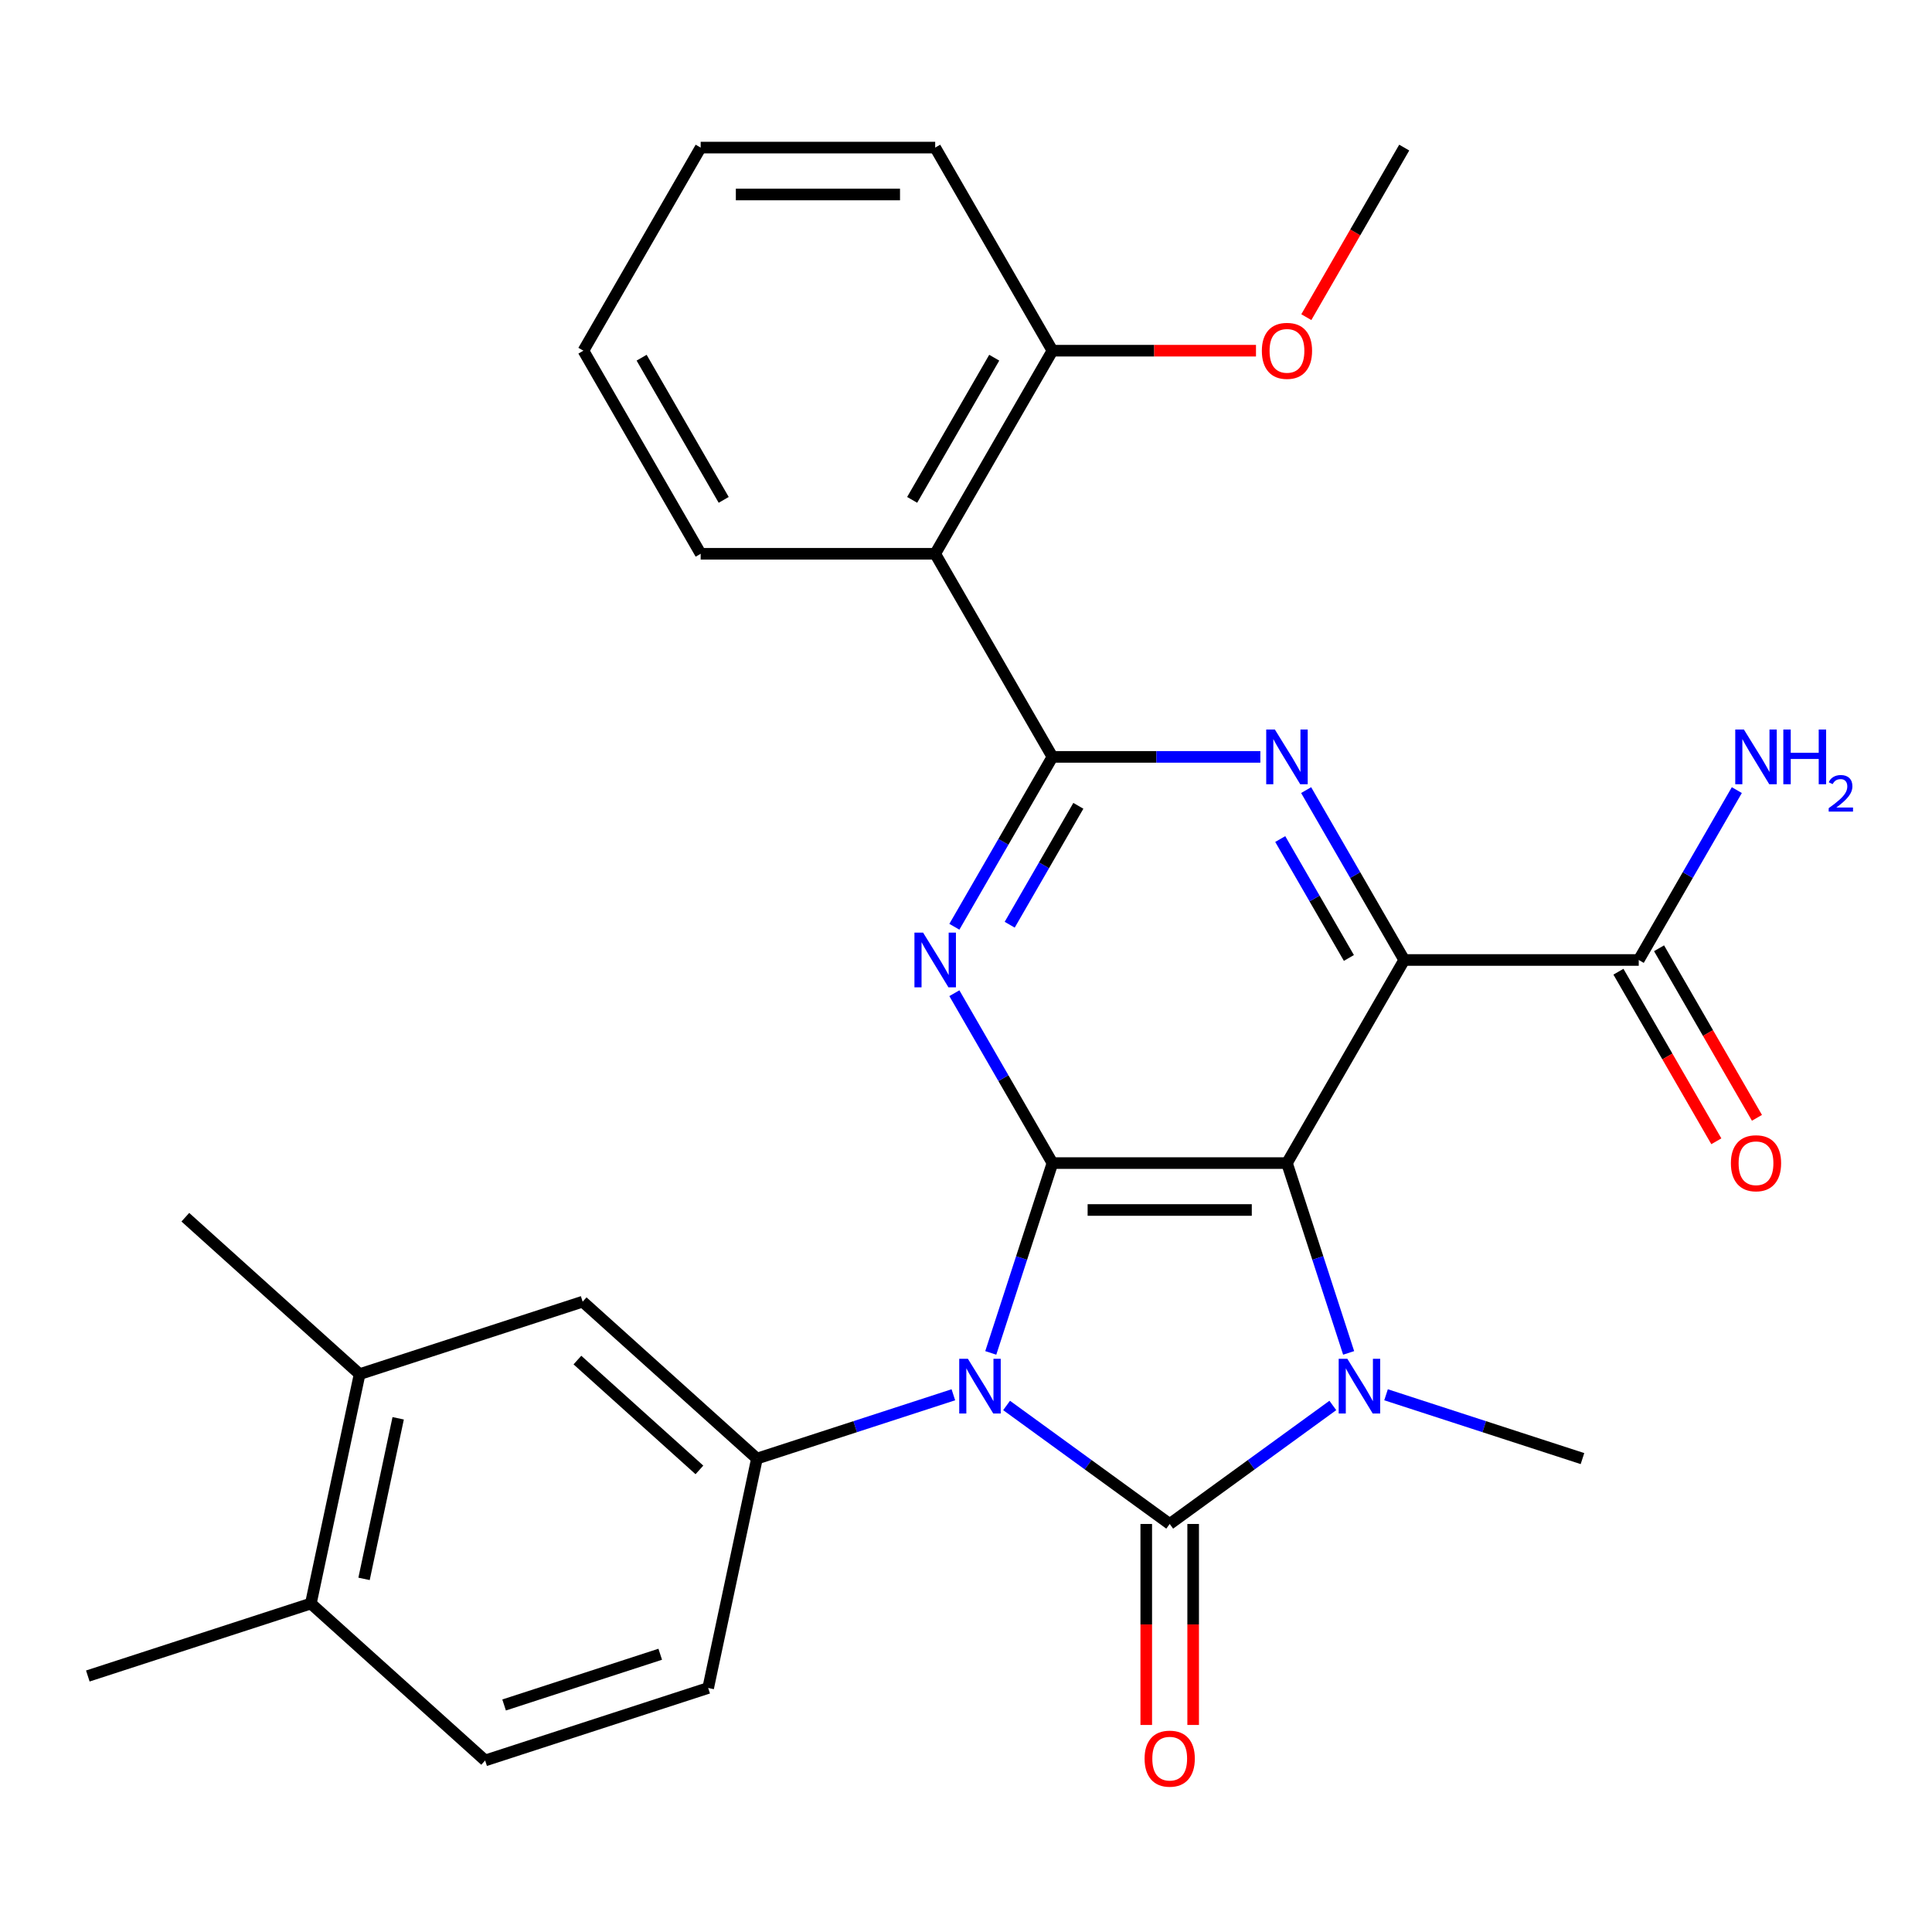 <?xml version='1.0' encoding='iso-8859-1'?>
<svg version='1.1' baseProfile='full'
              xmlns='http://www.w3.org/2000/svg'
                      xmlns:rdkit='http://www.rdkit.org/xml'
                      xmlns:xlink='http://www.w3.org/1999/xlink'
                  xml:space='preserve'
width='1000px' height='1000px' viewBox='0 0 1000 1000'>
<!-- END OF HEADER -->
<rect style='opacity:1.0;fill:#FFFFFF;stroke:none' width='1000' height='1000' x='0' y='0'> </rect>
<path class='bond-0' d='M 521.009,727.463 L 563.223,758.134' style='fill:none;fill-rule:evenodd;stroke:#0000FF;stroke-width:6px;stroke-linecap:butt;stroke-linejoin:miter;stroke-opacity:1' />
<path class='bond-0' d='M 563.223,758.134 L 605.438,788.804' style='fill:none;fill-rule:evenodd;stroke:#000000;stroke-width:6px;stroke-linecap:butt;stroke-linejoin:miter;stroke-opacity:1' />
<path class='bond-2' d='M 512.821,700.261 L 528.783,651.135' style='fill:none;fill-rule:evenodd;stroke:#0000FF;stroke-width:6px;stroke-linecap:butt;stroke-linejoin:miter;stroke-opacity:1' />
<path class='bond-2' d='M 528.783,651.135 L 544.745,602.01' style='fill:none;fill-rule:evenodd;stroke:#000000;stroke-width:6px;stroke-linecap:butt;stroke-linejoin:miter;stroke-opacity:1' />
<path class='bond-8' d='M 493.46,721.931 L 442.625,738.448' style='fill:none;fill-rule:evenodd;stroke:#0000FF;stroke-width:6px;stroke-linecap:butt;stroke-linejoin:miter;stroke-opacity:1' />
<path class='bond-8' d='M 442.625,738.448 L 391.789,754.966' style='fill:none;fill-rule:evenodd;stroke:#000000;stroke-width:6px;stroke-linecap:butt;stroke-linejoin:miter;stroke-opacity:1' />
<path class='bond-3' d='M 605.438,788.804 L 647.652,758.134' style='fill:none;fill-rule:evenodd;stroke:#000000;stroke-width:6px;stroke-linecap:butt;stroke-linejoin:miter;stroke-opacity:1' />
<path class='bond-3' d='M 647.652,758.134 L 689.867,727.463' style='fill:none;fill-rule:evenodd;stroke:#0000FF;stroke-width:6px;stroke-linecap:butt;stroke-linejoin:miter;stroke-opacity:1' />
<path class='bond-12' d='M 593.299,788.804 L 593.299,840.82' style='fill:none;fill-rule:evenodd;stroke:#000000;stroke-width:6px;stroke-linecap:butt;stroke-linejoin:miter;stroke-opacity:1' />
<path class='bond-12' d='M 593.299,840.82 L 593.299,892.836' style='fill:none;fill-rule:evenodd;stroke:#FF0000;stroke-width:6px;stroke-linecap:butt;stroke-linejoin:miter;stroke-opacity:1' />
<path class='bond-12' d='M 617.576,788.804 L 617.576,840.82' style='fill:none;fill-rule:evenodd;stroke:#000000;stroke-width:6px;stroke-linecap:butt;stroke-linejoin:miter;stroke-opacity:1' />
<path class='bond-12' d='M 617.576,840.82 L 617.576,892.836' style='fill:none;fill-rule:evenodd;stroke:#FF0000;stroke-width:6px;stroke-linecap:butt;stroke-linejoin:miter;stroke-opacity:1' />
<path class='bond-1' d='M 666.131,602.01 L 544.745,602.01' style='fill:none;fill-rule:evenodd;stroke:#000000;stroke-width:6px;stroke-linecap:butt;stroke-linejoin:miter;stroke-opacity:1' />
<path class='bond-1' d='M 647.923,626.287 L 562.953,626.287' style='fill:none;fill-rule:evenodd;stroke:#000000;stroke-width:6px;stroke-linecap:butt;stroke-linejoin:miter;stroke-opacity:1' />
<path class='bond-4' d='M 666.131,602.01 L 726.824,496.887' style='fill:none;fill-rule:evenodd;stroke:#000000;stroke-width:6px;stroke-linecap:butt;stroke-linejoin:miter;stroke-opacity:1' />
<path class='bond-29' d='M 666.131,602.01 L 682.093,651.135' style='fill:none;fill-rule:evenodd;stroke:#000000;stroke-width:6px;stroke-linecap:butt;stroke-linejoin:miter;stroke-opacity:1' />
<path class='bond-29' d='M 682.093,651.135 L 698.054,700.261' style='fill:none;fill-rule:evenodd;stroke:#0000FF;stroke-width:6px;stroke-linecap:butt;stroke-linejoin:miter;stroke-opacity:1' />
<path class='bond-5' d='M 544.745,602.01 L 519.362,558.046' style='fill:none;fill-rule:evenodd;stroke:#000000;stroke-width:6px;stroke-linecap:butt;stroke-linejoin:miter;stroke-opacity:1' />
<path class='bond-5' d='M 519.362,558.046 L 493.979,514.081' style='fill:none;fill-rule:evenodd;stroke:#0000FF;stroke-width:6px;stroke-linecap:butt;stroke-linejoin:miter;stroke-opacity:1' />
<path class='bond-19' d='M 717.416,721.931 L 768.251,738.448' style='fill:none;fill-rule:evenodd;stroke:#0000FF;stroke-width:6px;stroke-linecap:butt;stroke-linejoin:miter;stroke-opacity:1' />
<path class='bond-19' d='M 768.251,738.448 L 819.086,754.966' style='fill:none;fill-rule:evenodd;stroke:#000000;stroke-width:6px;stroke-linecap:butt;stroke-linejoin:miter;stroke-opacity:1' />
<path class='bond-10' d='M 726.824,496.887 L 848.21,496.887' style='fill:none;fill-rule:evenodd;stroke:#000000;stroke-width:6px;stroke-linecap:butt;stroke-linejoin:miter;stroke-opacity:1' />
<path class='bond-31' d='M 726.824,496.887 L 701.441,452.922' style='fill:none;fill-rule:evenodd;stroke:#000000;stroke-width:6px;stroke-linecap:butt;stroke-linejoin:miter;stroke-opacity:1' />
<path class='bond-31' d='M 701.441,452.922 L 676.058,408.958' style='fill:none;fill-rule:evenodd;stroke:#0000FF;stroke-width:6px;stroke-linecap:butt;stroke-linejoin:miter;stroke-opacity:1' />
<path class='bond-31' d='M 698.184,495.836 L 680.416,465.061' style='fill:none;fill-rule:evenodd;stroke:#000000;stroke-width:6px;stroke-linecap:butt;stroke-linejoin:miter;stroke-opacity:1' />
<path class='bond-31' d='M 680.416,465.061 L 662.648,434.286' style='fill:none;fill-rule:evenodd;stroke:#0000FF;stroke-width:6px;stroke-linecap:butt;stroke-linejoin:miter;stroke-opacity:1' />
<path class='bond-6' d='M 493.979,479.692 L 519.362,435.728' style='fill:none;fill-rule:evenodd;stroke:#0000FF;stroke-width:6px;stroke-linecap:butt;stroke-linejoin:miter;stroke-opacity:1' />
<path class='bond-6' d='M 519.362,435.728 L 544.745,391.763' style='fill:none;fill-rule:evenodd;stroke:#000000;stroke-width:6px;stroke-linecap:butt;stroke-linejoin:miter;stroke-opacity:1' />
<path class='bond-6' d='M 522.619,478.641 L 540.387,447.866' style='fill:none;fill-rule:evenodd;stroke:#0000FF;stroke-width:6px;stroke-linecap:butt;stroke-linejoin:miter;stroke-opacity:1' />
<path class='bond-6' d='M 540.387,447.866 L 558.155,417.091' style='fill:none;fill-rule:evenodd;stroke:#000000;stroke-width:6px;stroke-linecap:butt;stroke-linejoin:miter;stroke-opacity:1' />
<path class='bond-7' d='M 544.745,391.763 L 598.551,391.763' style='fill:none;fill-rule:evenodd;stroke:#000000;stroke-width:6px;stroke-linecap:butt;stroke-linejoin:miter;stroke-opacity:1' />
<path class='bond-7' d='M 598.551,391.763 L 652.356,391.763' style='fill:none;fill-rule:evenodd;stroke:#0000FF;stroke-width:6px;stroke-linecap:butt;stroke-linejoin:miter;stroke-opacity:1' />
<path class='bond-9' d='M 544.745,391.763 L 484.052,286.64' style='fill:none;fill-rule:evenodd;stroke:#000000;stroke-width:6px;stroke-linecap:butt;stroke-linejoin:miter;stroke-opacity:1' />
<path class='bond-11' d='M 391.789,754.966 L 301.582,673.742' style='fill:none;fill-rule:evenodd;stroke:#000000;stroke-width:6px;stroke-linecap:butt;stroke-linejoin:miter;stroke-opacity:1' />
<path class='bond-11' d='M 362.014,760.824 L 298.869,703.967' style='fill:none;fill-rule:evenodd;stroke:#000000;stroke-width:6px;stroke-linecap:butt;stroke-linejoin:miter;stroke-opacity:1' />
<path class='bond-15' d='M 391.789,754.966 L 366.552,873.699' style='fill:none;fill-rule:evenodd;stroke:#000000;stroke-width:6px;stroke-linecap:butt;stroke-linejoin:miter;stroke-opacity:1' />
<path class='bond-14' d='M 484.052,286.64 L 544.745,181.517' style='fill:none;fill-rule:evenodd;stroke:#000000;stroke-width:6px;stroke-linecap:butt;stroke-linejoin:miter;stroke-opacity:1' />
<path class='bond-14' d='M 472.131,258.733 L 514.616,185.147' style='fill:none;fill-rule:evenodd;stroke:#000000;stroke-width:6px;stroke-linecap:butt;stroke-linejoin:miter;stroke-opacity:1' />
<path class='bond-21' d='M 484.052,286.64 L 362.666,286.64' style='fill:none;fill-rule:evenodd;stroke:#000000;stroke-width:6px;stroke-linecap:butt;stroke-linejoin:miter;stroke-opacity:1' />
<path class='bond-17' d='M 837.698,502.956 L 863.034,546.841' style='fill:none;fill-rule:evenodd;stroke:#000000;stroke-width:6px;stroke-linecap:butt;stroke-linejoin:miter;stroke-opacity:1' />
<path class='bond-17' d='M 863.034,546.841 L 888.371,590.725' style='fill:none;fill-rule:evenodd;stroke:#FF0000;stroke-width:6px;stroke-linecap:butt;stroke-linejoin:miter;stroke-opacity:1' />
<path class='bond-17' d='M 858.722,490.818 L 884.059,534.702' style='fill:none;fill-rule:evenodd;stroke:#000000;stroke-width:6px;stroke-linecap:butt;stroke-linejoin:miter;stroke-opacity:1' />
<path class='bond-17' d='M 884.059,534.702 L 909.396,578.586' style='fill:none;fill-rule:evenodd;stroke:#FF0000;stroke-width:6px;stroke-linecap:butt;stroke-linejoin:miter;stroke-opacity:1' />
<path class='bond-20' d='M 848.21,496.887 L 873.593,452.922' style='fill:none;fill-rule:evenodd;stroke:#000000;stroke-width:6px;stroke-linecap:butt;stroke-linejoin:miter;stroke-opacity:1' />
<path class='bond-20' d='M 873.593,452.922 L 898.976,408.958' style='fill:none;fill-rule:evenodd;stroke:#0000FF;stroke-width:6px;stroke-linecap:butt;stroke-linejoin:miter;stroke-opacity:1' />
<path class='bond-13' d='M 301.582,673.742 L 186.137,711.253' style='fill:none;fill-rule:evenodd;stroke:#000000;stroke-width:6px;stroke-linecap:butt;stroke-linejoin:miter;stroke-opacity:1' />
<path class='bond-23' d='M 186.137,711.253 L 95.93,630.03' style='fill:none;fill-rule:evenodd;stroke:#000000;stroke-width:6px;stroke-linecap:butt;stroke-linejoin:miter;stroke-opacity:1' />
<path class='bond-30' d='M 186.137,711.253 L 160.9,829.986' style='fill:none;fill-rule:evenodd;stroke:#000000;stroke-width:6px;stroke-linecap:butt;stroke-linejoin:miter;stroke-opacity:1' />
<path class='bond-30' d='M 206.098,734.11 L 188.432,817.224' style='fill:none;fill-rule:evenodd;stroke:#000000;stroke-width:6px;stroke-linecap:butt;stroke-linejoin:miter;stroke-opacity:1' />
<path class='bond-22' d='M 544.745,181.517 L 597.421,181.517' style='fill:none;fill-rule:evenodd;stroke:#000000;stroke-width:6px;stroke-linecap:butt;stroke-linejoin:miter;stroke-opacity:1' />
<path class='bond-22' d='M 597.421,181.517 L 650.096,181.517' style='fill:none;fill-rule:evenodd;stroke:#FF0000;stroke-width:6px;stroke-linecap:butt;stroke-linejoin:miter;stroke-opacity:1' />
<path class='bond-24' d='M 544.745,181.517 L 484.052,76.393' style='fill:none;fill-rule:evenodd;stroke:#000000;stroke-width:6px;stroke-linecap:butt;stroke-linejoin:miter;stroke-opacity:1' />
<path class='bond-18' d='M 366.552,873.699 L 251.107,911.209' style='fill:none;fill-rule:evenodd;stroke:#000000;stroke-width:6px;stroke-linecap:butt;stroke-linejoin:miter;stroke-opacity:1' />
<path class='bond-18' d='M 341.733,856.237 L 260.922,882.494' style='fill:none;fill-rule:evenodd;stroke:#000000;stroke-width:6px;stroke-linecap:butt;stroke-linejoin:miter;stroke-opacity:1' />
<path class='bond-16' d='M 160.9,829.986 L 251.107,911.209' style='fill:none;fill-rule:evenodd;stroke:#000000;stroke-width:6px;stroke-linecap:butt;stroke-linejoin:miter;stroke-opacity:1' />
<path class='bond-25' d='M 160.9,829.986 L 45.455,867.497' style='fill:none;fill-rule:evenodd;stroke:#000000;stroke-width:6px;stroke-linecap:butt;stroke-linejoin:miter;stroke-opacity:1' />
<path class='bond-27' d='M 362.666,286.64 L 301.973,181.517' style='fill:none;fill-rule:evenodd;stroke:#000000;stroke-width:6px;stroke-linecap:butt;stroke-linejoin:miter;stroke-opacity:1' />
<path class='bond-27' d='M 374.586,258.733 L 332.101,185.147' style='fill:none;fill-rule:evenodd;stroke:#000000;stroke-width:6px;stroke-linecap:butt;stroke-linejoin:miter;stroke-opacity:1' />
<path class='bond-26' d='M 676.151,164.162 L 701.487,120.278' style='fill:none;fill-rule:evenodd;stroke:#FF0000;stroke-width:6px;stroke-linecap:butt;stroke-linejoin:miter;stroke-opacity:1' />
<path class='bond-26' d='M 701.487,120.278 L 726.824,76.393' style='fill:none;fill-rule:evenodd;stroke:#000000;stroke-width:6px;stroke-linecap:butt;stroke-linejoin:miter;stroke-opacity:1' />
<path class='bond-32' d='M 484.052,76.393 L 362.666,76.393' style='fill:none;fill-rule:evenodd;stroke:#000000;stroke-width:6px;stroke-linecap:butt;stroke-linejoin:miter;stroke-opacity:1' />
<path class='bond-32' d='M 465.844,100.67 L 380.874,100.67' style='fill:none;fill-rule:evenodd;stroke:#000000;stroke-width:6px;stroke-linecap:butt;stroke-linejoin:miter;stroke-opacity:1' />
<path class='bond-28' d='M 301.973,181.517 L 362.666,76.393' style='fill:none;fill-rule:evenodd;stroke:#000000;stroke-width:6px;stroke-linecap:butt;stroke-linejoin:miter;stroke-opacity:1' />
<path  class='atom-0' d='M 500.974 703.295
L 510.254 718.295
Q 511.174 719.775, 512.654 722.455
Q 514.134 725.135, 514.214 725.295
L 514.214 703.295
L 517.974 703.295
L 517.974 731.615
L 514.094 731.615
L 504.134 715.215
Q 502.974 713.295, 501.734 711.095
Q 500.534 708.895, 500.174 708.215
L 500.174 731.615
L 496.494 731.615
L 496.494 703.295
L 500.974 703.295
' fill='#0000FF'/>
<path  class='atom-4' d='M 697.381 703.295
L 706.661 718.295
Q 707.581 719.775, 709.061 722.455
Q 710.541 725.135, 710.621 725.295
L 710.621 703.295
L 714.381 703.295
L 714.381 731.615
L 710.501 731.615
L 700.541 715.215
Q 699.381 713.295, 698.141 711.095
Q 696.941 708.895, 696.581 708.215
L 696.581 731.615
L 692.901 731.615
L 692.901 703.295
L 697.381 703.295
' fill='#0000FF'/>
<path  class='atom-6' d='M 477.792 482.727
L 487.072 497.727
Q 487.992 499.207, 489.472 501.887
Q 490.952 504.567, 491.032 504.727
L 491.032 482.727
L 494.792 482.727
L 494.792 511.047
L 490.912 511.047
L 480.952 494.647
Q 479.792 492.727, 478.552 490.527
Q 477.352 488.327, 476.992 487.647
L 476.992 511.047
L 473.312 511.047
L 473.312 482.727
L 477.792 482.727
' fill='#0000FF'/>
<path  class='atom-8' d='M 659.871 377.603
L 669.151 392.603
Q 670.071 394.083, 671.551 396.763
Q 673.031 399.443, 673.111 399.603
L 673.111 377.603
L 676.871 377.603
L 676.871 405.923
L 672.991 405.923
L 663.031 389.523
Q 661.871 387.603, 660.631 385.403
Q 659.431 383.203, 659.071 382.523
L 659.071 405.923
L 655.391 405.923
L 655.391 377.603
L 659.871 377.603
' fill='#0000FF'/>
<path  class='atom-13' d='M 592.438 910.27
Q 592.438 903.47, 595.798 899.67
Q 599.158 895.87, 605.438 895.87
Q 611.718 895.87, 615.078 899.67
Q 618.438 903.47, 618.438 910.27
Q 618.438 917.15, 615.038 921.07
Q 611.638 924.95, 605.438 924.95
Q 599.198 924.95, 595.798 921.07
Q 592.438 917.19, 592.438 910.27
M 605.438 921.75
Q 609.758 921.75, 612.078 918.87
Q 614.438 915.95, 614.438 910.27
Q 614.438 904.71, 612.078 901.91
Q 609.758 899.07, 605.438 899.07
Q 601.118 899.07, 598.758 901.87
Q 596.438 904.67, 596.438 910.27
Q 596.438 915.99, 598.758 918.87
Q 601.118 921.75, 605.438 921.75
' fill='#FF0000'/>
<path  class='atom-18' d='M 895.903 602.09
Q 895.903 595.29, 899.263 591.49
Q 902.623 587.69, 908.903 587.69
Q 915.183 587.69, 918.543 591.49
Q 921.903 595.29, 921.903 602.09
Q 921.903 608.97, 918.503 612.89
Q 915.103 616.77, 908.903 616.77
Q 902.663 616.77, 899.263 612.89
Q 895.903 609.01, 895.903 602.09
M 908.903 613.57
Q 913.223 613.57, 915.543 610.69
Q 917.903 607.77, 917.903 602.09
Q 917.903 596.53, 915.543 593.73
Q 913.223 590.89, 908.903 590.89
Q 904.583 590.89, 902.223 593.69
Q 899.903 596.49, 899.903 602.09
Q 899.903 607.81, 902.223 610.69
Q 904.583 613.57, 908.903 613.57
' fill='#FF0000'/>
<path  class='atom-21' d='M 902.643 377.603
L 911.923 392.603
Q 912.843 394.083, 914.323 396.763
Q 915.803 399.443, 915.883 399.603
L 915.883 377.603
L 919.643 377.603
L 919.643 405.923
L 915.763 405.923
L 905.803 389.523
Q 904.643 387.603, 903.403 385.403
Q 902.203 383.203, 901.843 382.523
L 901.843 405.923
L 898.163 405.923
L 898.163 377.603
L 902.643 377.603
' fill='#0000FF'/>
<path  class='atom-21' d='M 923.043 377.603
L 926.883 377.603
L 926.883 389.643
L 941.363 389.643
L 941.363 377.603
L 945.203 377.603
L 945.203 405.923
L 941.363 405.923
L 941.363 392.843
L 926.883 392.843
L 926.883 405.923
L 923.043 405.923
L 923.043 377.603
' fill='#0000FF'/>
<path  class='atom-21' d='M 946.576 404.93
Q 947.262 403.161, 948.899 402.184
Q 950.536 401.181, 952.806 401.181
Q 955.631 401.181, 957.215 402.712
Q 958.799 404.243, 958.799 406.963
Q 958.799 409.735, 956.74 412.322
Q 954.707 414.909, 950.483 417.971
L 959.116 417.971
L 959.116 420.083
L 946.523 420.083
L 946.523 418.315
Q 950.008 415.833, 952.067 413.985
Q 954.153 412.137, 955.156 410.474
Q 956.159 408.811, 956.159 407.095
Q 956.159 405.299, 955.261 404.296
Q 954.364 403.293, 952.806 403.293
Q 951.301 403.293, 950.298 403.9
Q 949.295 404.507, 948.582 405.854
L 946.576 404.93
' fill='#0000FF'/>
<path  class='atom-23' d='M 653.131 181.597
Q 653.131 174.797, 656.491 170.997
Q 659.851 167.197, 666.131 167.197
Q 672.411 167.197, 675.771 170.997
Q 679.131 174.797, 679.131 181.597
Q 679.131 188.477, 675.731 192.397
Q 672.331 196.277, 666.131 196.277
Q 659.891 196.277, 656.491 192.397
Q 653.131 188.517, 653.131 181.597
M 666.131 193.077
Q 670.451 193.077, 672.771 190.197
Q 675.131 187.277, 675.131 181.597
Q 675.131 176.037, 672.771 173.237
Q 670.451 170.397, 666.131 170.397
Q 661.811 170.397, 659.451 173.197
Q 657.131 175.997, 657.131 181.597
Q 657.131 187.317, 659.451 190.197
Q 661.811 193.077, 666.131 193.077
' fill='#FF0000'/>
</svg>
